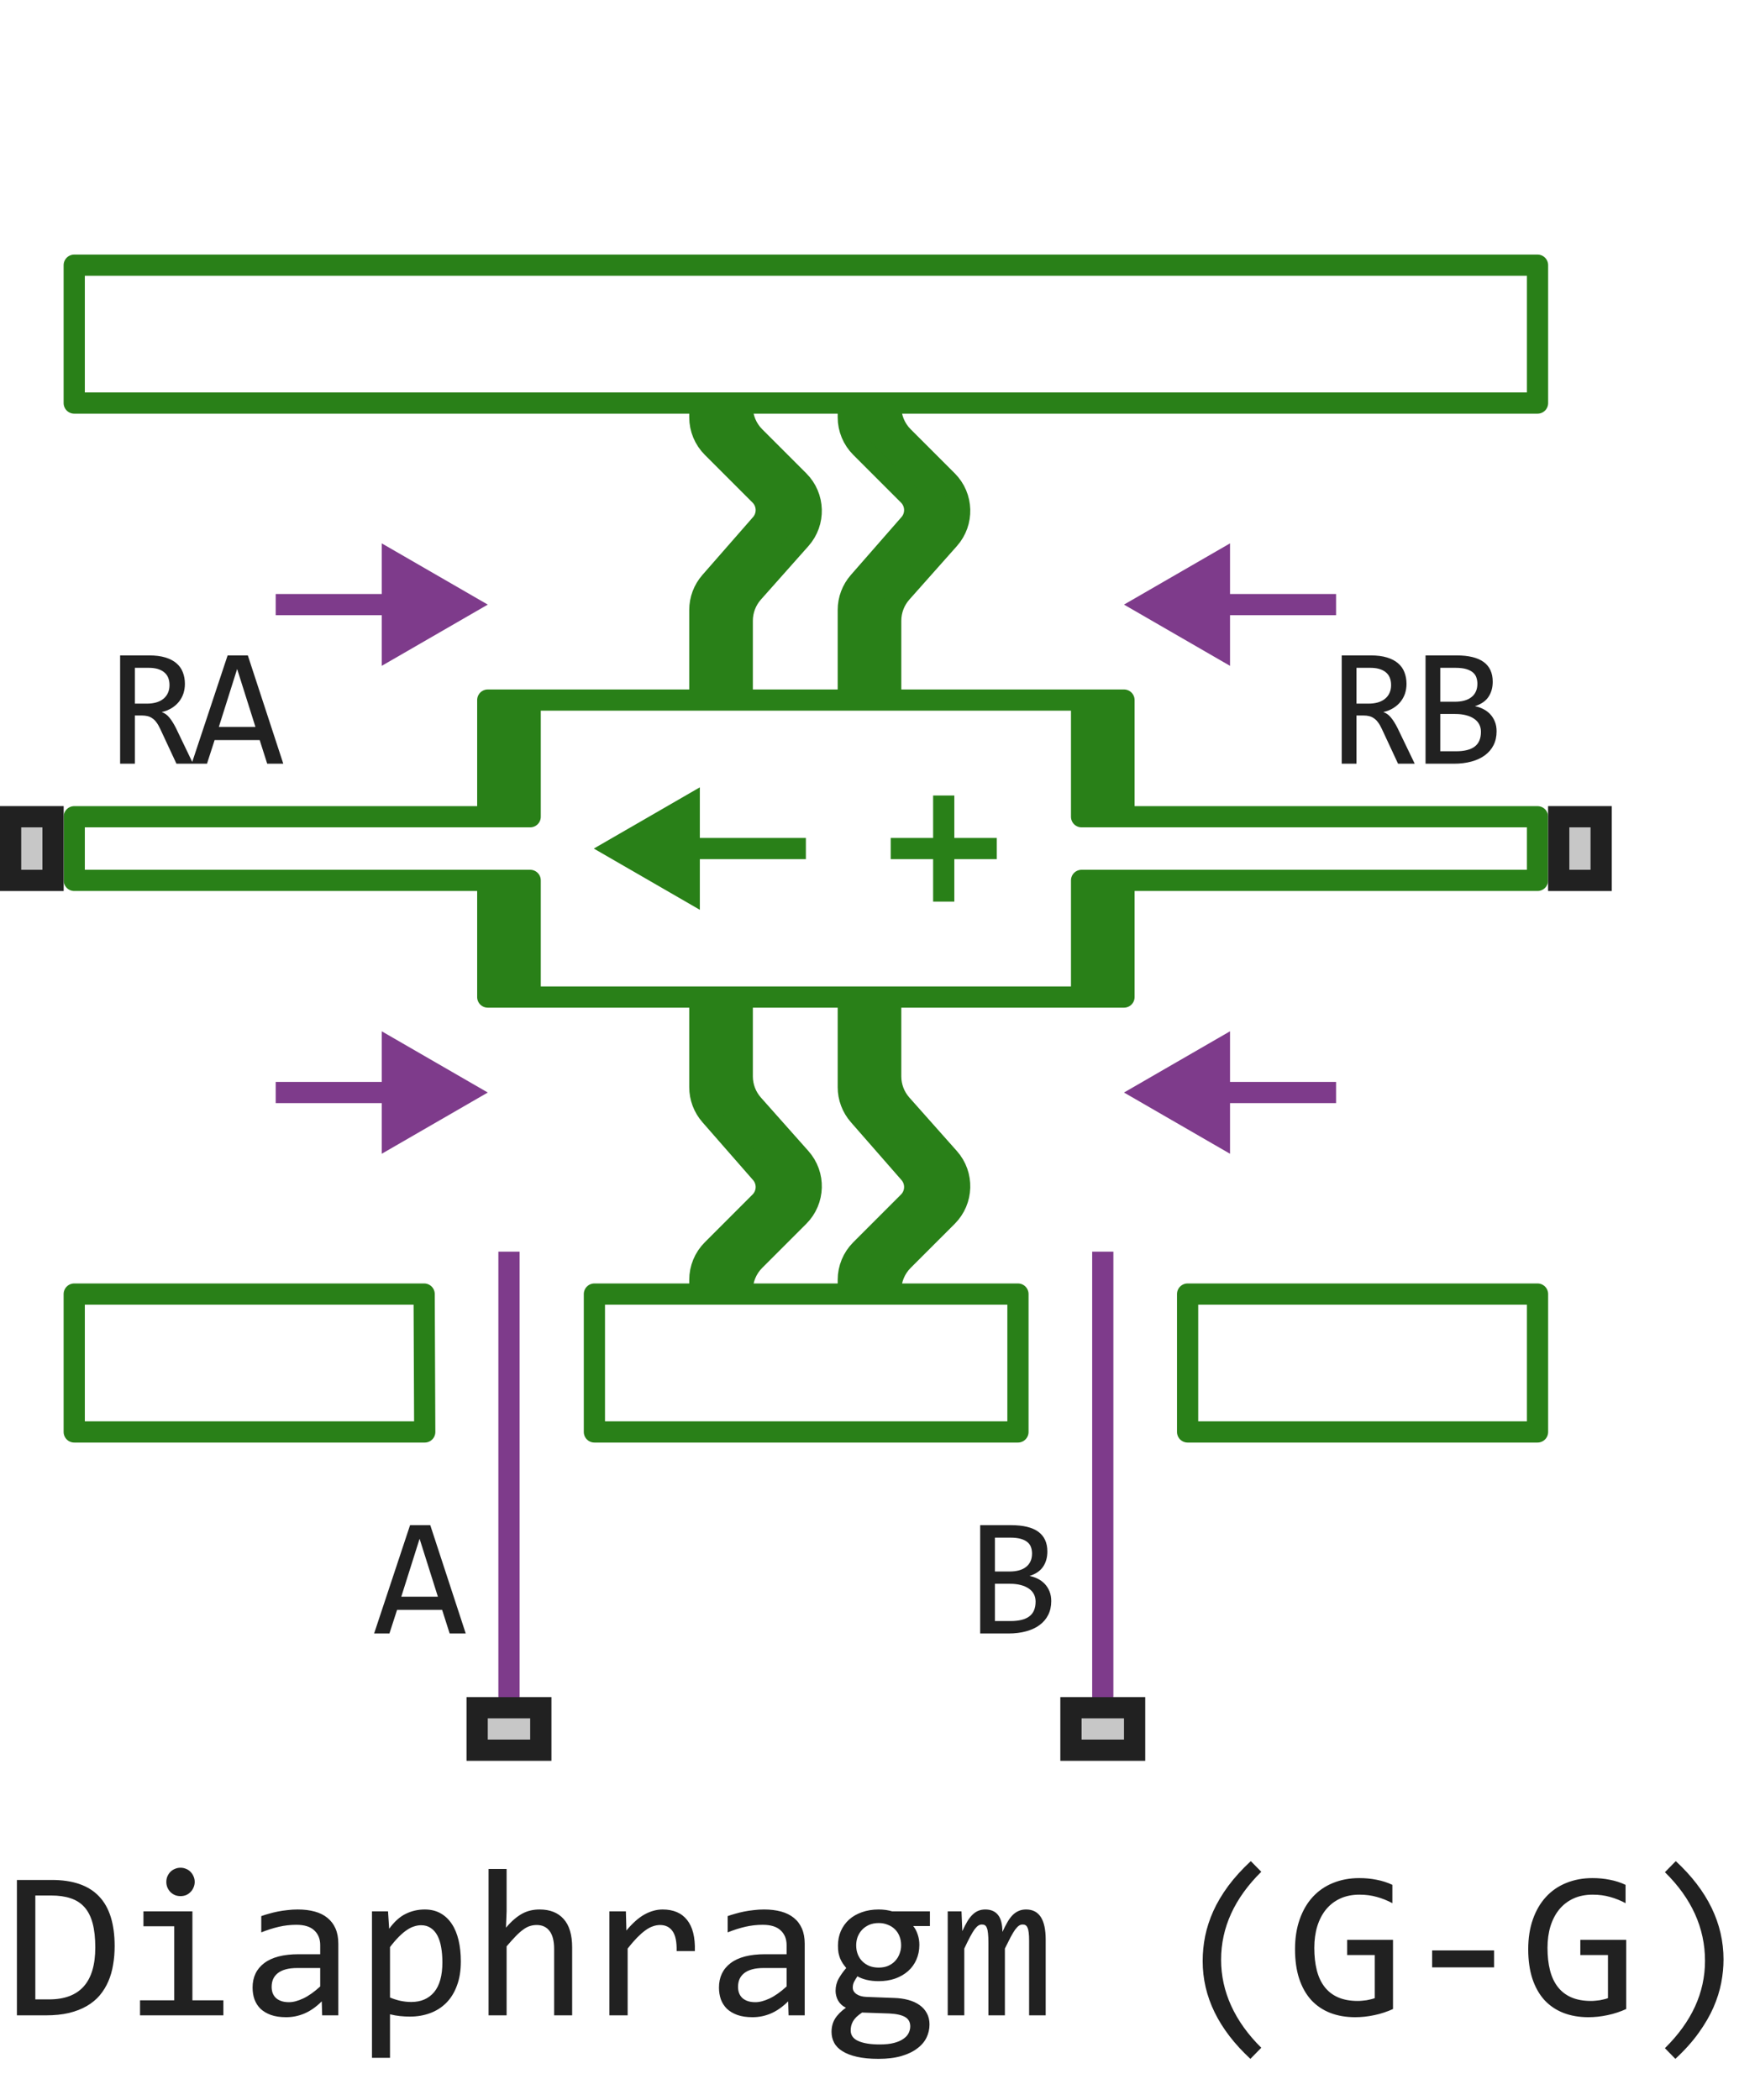 <svg width="82" height="99" viewBox="0 0 82 99" fill="none" xmlns="http://www.w3.org/2000/svg">
<path d="M63 28.5H56M63 51.5H56" stroke="#7E3B8B" stroke-linejoin="round"/>
<path d="M13 51.5H20M13 28.5H20" stroke="#7E3B8B" stroke-linejoin="round"/>
<path d="M53 28.5L58 31.387V25.613L53 28.5Z" fill="#7E3B8B"/>
<path d="M23 51.5L18 48.613V54.387L23 51.5Z" fill="#7E3B8B"/>
<path d="M28 40L33 42.887V37.113L28 40Z" fill="#298018"/>
<path d="M53 51.5L58 54.387V48.613L53 51.5Z" fill="#7E3B8B"/>
<path d="M23 28.5L18 25.613V31.387L23 28.5Z" fill="#7E3B8B"/>
<path d="M24 80V59M52 80V59" stroke="#7E3B8B" stroke-linejoin="round"/>
<path d="M3.5 12.5H72.5V19H3.5V12.5Z" stroke="#298018" stroke-linejoin="round"/>
<path d="M3.5 67.5V61H20L20.028 67.5H3.5Z" stroke="#298018" stroke-linejoin="round"/>
<path d="M28.028 67.5V61H48V67.5H28.028Z" stroke="#298018" stroke-linejoin="round"/>
<path d="M72.5 67.5H56V61H72.5L72.5 67.5Z" stroke="#298018" stroke-linejoin="round"/>
<path fill-rule="evenodd" clip-rule="evenodd" d="M53 41.5V47H51V41.5H53ZM53 33V38.5H51V33H53Z" fill="#298018"/>
<path d="M25 47V41.5H23V47H25Z" fill="#298018"/>
<path d="M25 38.5V33H23V38.5H25Z" fill="#298018"/>
<path d="M33 28.752V33H35L35 29.26C35 28.771 35.18 28.298 35.505 27.932L37.747 25.409C38.451 24.618 38.415 23.415 37.667 22.666L35.586 20.586C35.211 20.211 35 19.702 35 19.172V19H33V19.672C33 20.202 33.211 20.711 33.586 21.086L35.839 23.338C36.211 23.711 36.231 24.308 35.884 24.704L33.495 27.434C33.176 27.799 33 28.267 33 28.752Z" fill="#298018"/>
<path d="M40 28.752V33H42L42 29.26C42 28.771 42.18 28.298 42.505 27.932L44.747 25.409C45.451 24.618 45.415 23.415 44.667 22.666L42.586 20.586C42.211 20.211 42 19.702 42 19.172V19H40V19.672C40 20.202 40.211 20.711 40.586 21.086L42.839 23.338C43.211 23.711 43.231 24.308 42.884 24.704L40.495 27.434C40.176 27.799 40 28.267 40 28.752Z" fill="#298018"/>
<path d="M40 51.248V47H42L42 50.74C42 51.229 42.18 51.702 42.505 52.068L44.747 54.591C45.451 55.382 45.415 56.585 44.667 57.334L42.586 59.414C42.211 59.789 42 60.298 42 60.828V61H40V60.328C40 59.798 40.211 59.289 40.586 58.914L42.839 56.661C43.211 56.289 43.231 55.692 42.884 55.296L40.495 52.566C40.176 52.201 40 51.733 40 51.248Z" fill="#298018"/>
<path d="M33 51.248V47H35L35 50.74C35 51.229 35.18 51.702 35.505 52.068L37.747 54.591C38.451 55.382 38.415 56.585 37.667 57.334L35.586 59.414C35.211 59.789 35 60.298 35 60.828V61H33V60.328C33 59.798 33.211 59.289 33.586 58.914L35.839 56.661C36.211 56.289 36.231 55.692 35.884 55.296L33.495 52.566C33.176 52.201 33 51.733 33 51.248Z" fill="#298018"/>
<path d="M25 33V38.5H23M25 33H23V38.5M25 33H51M25 47V41.5H23M25 47H51M25 47H23V41.5M51 33H53V38.5M51 33V38.5H53M53 38.5H72.5V40V41.5H53M51 47H53V41.5M51 47V41.5H53M38 40L31 40M47 40H44.5M42 40H44.5M44.5 40V42.5M44.5 40V37.5M23 38.5H3.5V40V41.5H23M33 33V28.752C33 28.267 33.176 27.799 33.495 27.434L35.884 24.704C36.231 24.308 36.211 23.711 35.839 23.338L33.586 21.086C33.211 20.711 33 20.202 33 19.672V19H35V19.172C35 19.702 35.211 20.211 35.586 20.586L37.667 22.666C38.415 23.415 38.451 24.618 37.747 25.409L35.505 27.932C35.18 28.298 35 28.771 35 29.26L35 33H33ZM40 33V28.752C40 28.267 40.176 27.799 40.495 27.434L42.884 24.704C43.231 24.308 43.211 23.711 42.839 23.338L40.586 21.086C40.211 20.711 40 20.202 40 19.672V19H42V19.172C42 19.702 42.211 20.211 42.586 20.586L44.667 22.666C45.415 23.415 45.451 24.618 44.747 25.409L42.505 27.932C42.18 28.298 42 28.771 42 29.26L42 33H40ZM40 47V51.248C40 51.733 40.176 52.201 40.495 52.566L42.884 55.296C43.231 55.692 43.211 56.289 42.839 56.661L40.586 58.914C40.211 59.289 40 59.798 40 60.328V61H42V60.828C42 60.298 42.211 59.789 42.586 59.414L44.667 57.334C45.415 56.585 45.451 55.382 44.747 54.591L42.505 52.068C42.18 51.702 42 51.229 42 50.74L42 47H40ZM33 47V51.248C33 51.733 33.176 52.201 33.495 52.566L35.884 55.296C36.231 55.692 36.211 56.289 35.839 56.661L33.586 58.914C33.211 59.289 33 59.798 33 60.328V61H35V60.828C35 60.298 35.211 59.789 35.586 59.414L37.667 57.334C38.415 56.585 38.451 55.382 37.747 54.591L35.505 52.068C35.18 51.702 35 51.229 35 50.74L35 47H33Z" stroke="#298018" stroke-linejoin="round"/>
<path d="M0 42V38H3V42H0Z" fill="#C7C7C7"/>
<path fill-rule="evenodd" clip-rule="evenodd" d="M1 39V41H2V39H1ZM0 42H3V38H0V42Z" fill="#212121"/>
<path d="M50 83V80H54V83H50Z" fill="#C7C7C7"/>
<path fill-rule="evenodd" clip-rule="evenodd" d="M51 81V82H53V81H51ZM50 83H54V80H50V83Z" fill="#212121"/>
<path d="M73 42V38H76V42H73Z" fill="#C7C7C7"/>
<path fill-rule="evenodd" clip-rule="evenodd" d="M74 39V41H75V39H74ZM73 42H76V38H73V42Z" fill="#212121"/>
<path d="M22 83V80H26V83H22Z" fill="#C7C7C7"/>
<path fill-rule="evenodd" clip-rule="evenodd" d="M23 81V82H25V81H23ZM22 83H26V80H22V83Z" fill="#212121"/>
<path d="M9.105 36H8.32L7.559 34.367C7.501 34.242 7.443 34.139 7.383 34.059C7.323 33.975 7.258 33.91 7.188 33.863C7.12 33.814 7.044 33.779 6.961 33.758C6.88 33.737 6.789 33.727 6.688 33.727H6.359V36H5.664V30.895H7.031C7.328 30.895 7.583 30.927 7.797 30.992C8.01 31.057 8.185 31.148 8.32 31.266C8.458 31.383 8.559 31.525 8.621 31.691C8.686 31.855 8.719 32.038 8.719 32.238C8.719 32.397 8.695 32.548 8.648 32.691C8.602 32.832 8.531 32.961 8.438 33.078C8.346 33.193 8.232 33.293 8.094 33.379C7.958 33.462 7.802 33.525 7.625 33.566C7.768 33.616 7.889 33.703 7.988 33.828C8.09 33.95 8.193 34.115 8.297 34.32L9.105 36ZM7.992 32.297C7.992 32.023 7.906 31.819 7.734 31.684C7.565 31.548 7.326 31.48 7.016 31.48H6.359V33.168H6.922C7.086 33.168 7.233 33.15 7.363 33.113C7.496 33.074 7.608 33.018 7.699 32.945C7.793 32.87 7.865 32.779 7.914 32.672C7.966 32.562 7.992 32.438 7.992 32.297ZM13.358 36H12.6L12.245 34.887H10.12L9.76 36H9.037L10.733 30.895H11.686L13.358 36ZM12.045 34.266L11.182 31.535L10.319 34.266H12.045Z" fill="#212121"/>
<path d="M21.961 77H21.203L20.848 75.887H18.723L18.363 77H17.641L19.336 71.894H20.289L21.961 77ZM20.648 75.266L19.785 72.535L18.922 75.266H20.648Z" fill="#212121"/>
<path d="M49.57 75.473C49.57 75.717 49.522 75.935 49.426 76.125C49.332 76.312 49.197 76.471 49.02 76.602C48.845 76.732 48.633 76.831 48.383 76.898C48.135 76.966 47.859 77 47.555 77H46.219V71.894H47.68C48.818 71.894 49.387 72.309 49.387 73.137C49.387 73.413 49.32 73.65 49.188 73.848C49.057 74.046 48.844 74.193 48.547 74.289C48.685 74.315 48.815 74.359 48.938 74.422C49.062 74.484 49.172 74.565 49.266 74.664C49.359 74.763 49.434 74.88 49.488 75.016C49.543 75.151 49.57 75.303 49.57 75.473ZM48.664 73.231C48.664 73.126 48.648 73.029 48.617 72.938C48.586 72.844 48.531 72.764 48.453 72.699C48.375 72.632 48.27 72.578 48.137 72.539C48.004 72.5 47.836 72.481 47.633 72.481H46.914V74.078H47.609C47.768 74.078 47.911 74.061 48.039 74.027C48.169 73.993 48.28 73.941 48.371 73.871C48.465 73.801 48.536 73.713 48.586 73.609C48.638 73.503 48.664 73.376 48.664 73.231ZM48.832 75.496C48.832 75.366 48.805 75.249 48.75 75.144C48.695 75.04 48.616 74.953 48.512 74.883C48.408 74.81 48.28 74.754 48.129 74.715C47.98 74.676 47.812 74.656 47.625 74.656H46.914V76.414H47.648C48.047 76.414 48.344 76.34 48.539 76.191C48.734 76.043 48.832 75.811 48.832 75.496Z" fill="#212121"/>
<path d="M66.709 36H65.923L65.162 34.367C65.104 34.242 65.046 34.139 64.986 34.059C64.926 33.975 64.861 33.91 64.791 33.863C64.723 33.814 64.647 33.779 64.564 33.758C64.483 33.737 64.392 33.727 64.291 33.727H63.962V36H63.267V30.895H64.634C64.931 30.895 65.186 30.927 65.4 30.992C65.614 31.057 65.788 31.148 65.923 31.266C66.061 31.383 66.162 31.525 66.224 31.691C66.289 31.855 66.322 32.038 66.322 32.238C66.322 32.397 66.298 32.548 66.252 32.691C66.205 32.832 66.134 32.961 66.041 33.078C65.95 33.193 65.835 33.293 65.697 33.379C65.561 33.462 65.405 33.525 65.228 33.566C65.371 33.616 65.492 33.703 65.591 33.828C65.693 33.95 65.796 34.115 65.9 34.32L66.709 36ZM65.595 32.297C65.595 32.023 65.509 31.819 65.338 31.684C65.168 31.548 64.929 31.48 64.619 31.48H63.962V33.168H64.525C64.689 33.168 64.836 33.15 64.966 33.113C65.099 33.074 65.211 33.018 65.302 32.945C65.396 32.87 65.468 32.779 65.517 32.672C65.569 32.562 65.595 32.438 65.595 32.297ZM70.57 34.473C70.57 34.717 70.522 34.935 70.426 35.125C70.332 35.312 70.197 35.471 70.019 35.602C69.845 35.732 69.633 35.831 69.383 35.898C69.135 35.966 68.859 36 68.555 36H67.219V30.895H68.68C69.818 30.895 70.387 31.309 70.387 32.137C70.387 32.413 70.32 32.65 70.188 32.848C70.057 33.046 69.844 33.193 69.547 33.289C69.685 33.315 69.815 33.359 69.938 33.422C70.062 33.484 70.172 33.565 70.266 33.664C70.359 33.763 70.434 33.88 70.488 34.016C70.543 34.151 70.57 34.303 70.57 34.473ZM69.664 32.23C69.664 32.126 69.648 32.029 69.617 31.938C69.586 31.844 69.531 31.764 69.453 31.699C69.375 31.631 69.269 31.578 69.137 31.539C69.004 31.5 68.836 31.48 68.633 31.48H67.914V33.078H68.609C68.768 33.078 68.912 33.061 69.039 33.027C69.169 32.993 69.28 32.941 69.371 32.871C69.465 32.801 69.537 32.714 69.586 32.609C69.638 32.503 69.664 32.376 69.664 32.23ZM69.832 34.496C69.832 34.366 69.805 34.249 69.75 34.145C69.695 34.04 69.616 33.953 69.512 33.883C69.408 33.81 69.28 33.754 69.129 33.715C68.981 33.676 68.812 33.656 68.625 33.656H67.914V35.414H68.648C69.047 35.414 69.344 35.34 69.539 35.191C69.734 35.043 69.832 34.811 69.832 34.496Z" fill="#212121"/>
<path d="M5.406 91.738C5.406 92.044 5.382 92.337 5.333 92.617C5.287 92.897 5.213 93.158 5.108 93.398C5.004 93.639 4.869 93.859 4.703 94.058C4.537 94.253 4.334 94.421 4.093 94.561C3.852 94.701 3.572 94.81 3.253 94.888C2.934 94.963 2.571 95 2.164 95H0.797V88.618H2.442C3.438 88.618 4.181 88.875 4.669 89.39C5.16 89.901 5.406 90.684 5.406 91.738ZM4.493 91.802C4.493 91.349 4.451 90.967 4.366 90.654C4.282 90.342 4.153 90.09 3.98 89.897C3.808 89.705 3.591 89.567 3.331 89.482C3.071 89.394 2.765 89.351 2.413 89.351H1.666V94.248H2.315C3.767 94.248 4.493 93.433 4.493 91.802ZM8.214 90.801H6.764V90.098H9.073V94.292H10.533V95H6.603V94.292H8.214V90.801ZM8.512 88.042C8.606 88.042 8.694 88.06 8.775 88.096C8.857 88.128 8.927 88.175 8.985 88.237C9.047 88.299 9.094 88.371 9.127 88.452C9.163 88.53 9.181 88.617 9.181 88.711C9.181 88.802 9.163 88.888 9.127 88.97C9.094 89.051 9.047 89.123 8.985 89.185C8.927 89.246 8.857 89.295 8.775 89.331C8.694 89.364 8.606 89.38 8.512 89.38C8.417 89.38 8.329 89.364 8.248 89.331C8.167 89.295 8.095 89.246 8.033 89.185C7.975 89.123 7.927 89.051 7.892 88.97C7.859 88.888 7.843 88.802 7.843 88.711C7.843 88.617 7.859 88.53 7.892 88.452C7.927 88.371 7.975 88.299 8.033 88.237C8.095 88.175 8.167 88.128 8.248 88.096C8.329 88.06 8.417 88.042 8.512 88.042ZM15.191 95L15.172 94.341C14.905 94.605 14.633 94.795 14.356 94.912C14.083 95.029 13.795 95.088 13.492 95.088C13.212 95.088 12.973 95.052 12.774 94.981C12.576 94.909 12.412 94.811 12.281 94.688C12.154 94.561 12.06 94.412 11.998 94.243C11.94 94.074 11.91 93.89 11.91 93.691C11.91 93.2 12.092 92.816 12.457 92.539C12.825 92.259 13.367 92.119 14.083 92.119H15.099V91.689C15.099 91.4 15.006 91.169 14.82 90.996C14.635 90.82 14.352 90.732 13.971 90.732C13.694 90.732 13.421 90.763 13.15 90.825C12.883 90.887 12.607 90.975 12.32 91.089V90.322C12.428 90.283 12.546 90.246 12.677 90.21C12.81 90.171 12.95 90.137 13.097 90.107C13.243 90.078 13.396 90.055 13.556 90.039C13.715 90.019 13.876 90.01 14.039 90.01C14.335 90.01 14.602 90.042 14.84 90.107C15.078 90.172 15.278 90.272 15.44 90.405C15.606 90.539 15.733 90.706 15.821 90.908C15.909 91.11 15.953 91.348 15.953 91.621V95H15.191ZM15.099 92.769H14.02C13.808 92.769 13.626 92.79 13.473 92.832C13.32 92.874 13.194 92.935 13.097 93.013C12.999 93.091 12.926 93.185 12.877 93.296C12.831 93.403 12.809 93.525 12.809 93.662C12.809 93.757 12.823 93.848 12.852 93.936C12.882 94.02 12.929 94.097 12.994 94.165C13.059 94.23 13.144 94.282 13.248 94.321C13.352 94.36 13.479 94.38 13.629 94.38C13.824 94.38 14.047 94.321 14.298 94.204C14.552 94.084 14.819 93.895 15.099 93.638V92.769ZM21.73 92.461C21.73 92.897 21.668 93.278 21.544 93.603C21.424 93.929 21.256 94.199 21.041 94.414C20.826 94.629 20.572 94.79 20.279 94.897C19.986 95.005 19.669 95.059 19.327 95.059C19.171 95.059 19.015 95.05 18.858 95.034C18.705 95.018 18.549 94.99 18.39 94.951V97.002H17.54V90.098H18.297L18.351 90.918C18.595 90.583 18.855 90.348 19.132 90.215C19.409 90.078 19.708 90.01 20.03 90.01C20.31 90.01 20.556 90.068 20.768 90.186C20.979 90.303 21.157 90.469 21.3 90.684C21.443 90.895 21.55 91.152 21.622 91.455C21.694 91.755 21.73 92.09 21.73 92.461ZM20.86 92.5C20.86 92.243 20.841 92.007 20.802 91.792C20.766 91.577 20.707 91.393 20.626 91.24C20.545 91.087 20.44 90.968 20.314 90.884C20.186 90.796 20.035 90.752 19.859 90.752C19.752 90.752 19.643 90.77 19.532 90.806C19.422 90.838 19.306 90.895 19.186 90.977C19.068 91.055 18.943 91.16 18.81 91.294C18.679 91.424 18.539 91.587 18.39 91.782V94.16C18.546 94.225 18.71 94.277 18.883 94.316C19.055 94.352 19.225 94.37 19.391 94.37C19.85 94.37 20.209 94.216 20.47 93.906C20.73 93.594 20.86 93.125 20.86 92.5ZM26.979 95H26.129V91.87C26.129 91.493 26.057 91.211 25.914 91.025C25.774 90.837 25.572 90.742 25.309 90.742C25.195 90.742 25.087 90.758 24.986 90.791C24.889 90.82 24.786 90.874 24.679 90.952C24.571 91.027 24.454 91.13 24.327 91.26C24.2 91.39 24.054 91.553 23.888 91.748V95H23.038V88.101H23.888V90.098L23.858 90.869C23.992 90.71 24.122 90.576 24.249 90.469C24.379 90.358 24.508 90.269 24.635 90.2C24.765 90.132 24.897 90.083 25.03 90.054C25.164 90.024 25.302 90.01 25.445 90.01C25.934 90.01 26.311 90.159 26.578 90.459C26.845 90.755 26.979 91.203 26.979 91.802V95ZM28.736 90.098H29.513L29.537 91.001C29.827 90.653 30.112 90.4 30.392 90.244C30.675 90.088 30.96 90.01 31.246 90.01C31.754 90.01 32.138 90.174 32.398 90.503C32.662 90.832 32.784 91.32 32.765 91.968H31.905C31.915 91.538 31.852 91.227 31.715 91.035C31.581 90.84 31.384 90.742 31.124 90.742C31.01 90.742 30.895 90.763 30.777 90.806C30.663 90.845 30.545 90.91 30.421 91.001C30.3 91.089 30.172 91.203 30.035 91.343C29.898 91.483 29.752 91.652 29.596 91.851V95H28.736V90.098ZM37.184 95L37.164 94.341C36.897 94.605 36.625 94.795 36.349 94.912C36.075 95.029 35.787 95.088 35.484 95.088C35.204 95.088 34.965 95.052 34.767 94.981C34.568 94.909 34.404 94.811 34.273 94.688C34.147 94.561 34.052 94.412 33.99 94.243C33.932 94.074 33.902 93.89 33.902 93.691C33.902 93.2 34.085 92.816 34.449 92.539C34.817 92.259 35.359 92.119 36.075 92.119H37.091V91.689C37.091 91.4 36.998 91.169 36.812 90.996C36.627 90.82 36.344 90.732 35.963 90.732C35.686 90.732 35.413 90.763 35.143 90.825C34.876 90.887 34.599 90.975 34.312 91.089V90.322C34.42 90.283 34.539 90.246 34.669 90.21C34.802 90.171 34.942 90.137 35.089 90.107C35.235 90.078 35.388 90.055 35.548 90.039C35.707 90.019 35.868 90.01 36.031 90.01C36.328 90.01 36.594 90.042 36.832 90.107C37.07 90.172 37.27 90.272 37.433 90.405C37.599 90.539 37.726 90.706 37.813 90.908C37.901 91.11 37.945 91.348 37.945 91.621V95H37.184ZM37.091 92.769H36.012C35.8 92.769 35.618 92.79 35.465 92.832C35.312 92.874 35.187 92.935 35.089 93.013C34.991 93.091 34.918 93.185 34.869 93.296C34.824 93.403 34.801 93.525 34.801 93.662C34.801 93.757 34.815 93.848 34.845 93.936C34.874 94.02 34.921 94.097 34.986 94.165C35.051 94.23 35.136 94.282 35.24 94.321C35.344 94.36 35.471 94.38 35.621 94.38C35.816 94.38 36.039 94.321 36.29 94.204C36.544 94.084 36.811 93.895 37.091 93.638V92.769ZM43.062 90.791C43.154 90.905 43.224 91.038 43.273 91.191C43.325 91.341 43.351 91.504 43.351 91.68C43.351 91.934 43.303 92.166 43.209 92.378C43.118 92.586 42.988 92.765 42.818 92.915C42.649 93.065 42.446 93.182 42.208 93.267C41.974 93.348 41.715 93.389 41.432 93.389C41.227 93.389 41.035 93.368 40.855 93.325C40.676 93.28 40.535 93.224 40.431 93.159C40.369 93.25 40.317 93.337 40.274 93.418C40.232 93.499 40.211 93.591 40.211 93.691C40.211 93.815 40.27 93.918 40.387 93.999C40.507 94.08 40.665 94.124 40.86 94.131L42.149 94.18C42.394 94.186 42.618 94.217 42.823 94.272C43.032 94.328 43.209 94.408 43.355 94.512C43.505 94.616 43.621 94.745 43.702 94.897C43.787 95.05 43.829 95.228 43.829 95.43C43.829 95.648 43.782 95.855 43.688 96.05C43.593 96.245 43.447 96.416 43.248 96.562C43.053 96.712 42.804 96.831 42.501 96.919C42.198 97.007 41.839 97.051 41.422 97.051C41.025 97.051 40.686 97.018 40.406 96.953C40.13 96.891 39.902 96.803 39.723 96.689C39.544 96.579 39.413 96.445 39.332 96.289C39.251 96.136 39.21 95.967 39.21 95.781C39.21 95.544 39.265 95.335 39.376 95.156C39.487 94.977 39.658 94.805 39.889 94.639C39.804 94.6 39.731 94.551 39.669 94.492C39.607 94.434 39.557 94.37 39.518 94.302C39.478 94.23 39.449 94.155 39.43 94.077C39.41 93.999 39.4 93.922 39.4 93.848C39.4 93.636 39.449 93.442 39.547 93.267C39.648 93.091 39.767 92.925 39.903 92.769C39.842 92.694 39.786 92.62 39.737 92.549C39.692 92.477 39.651 92.401 39.615 92.319C39.583 92.235 39.557 92.145 39.537 92.051C39.521 91.953 39.513 91.842 39.513 91.719C39.513 91.465 39.558 91.234 39.649 91.025C39.744 90.814 39.874 90.633 40.04 90.483C40.209 90.334 40.411 90.218 40.645 90.137C40.883 90.052 41.145 90.01 41.432 90.01C41.552 90.01 41.668 90.018 41.778 90.034C41.889 90.05 41.987 90.072 42.071 90.098H43.849V90.791H43.062ZM40.113 95.708C40.113 95.939 40.234 96.107 40.475 96.211C40.715 96.318 41.051 96.372 41.48 96.372C41.751 96.372 41.977 96.348 42.159 96.299C42.345 96.25 42.493 96.185 42.603 96.103C42.717 96.025 42.799 95.934 42.848 95.83C42.897 95.729 42.921 95.625 42.921 95.518C42.921 95.319 42.84 95.172 42.677 95.078C42.514 94.984 42.265 94.928 41.93 94.912L40.65 94.868C40.543 94.94 40.453 95.01 40.382 95.078C40.313 95.147 40.26 95.215 40.221 95.283C40.182 95.355 40.154 95.425 40.138 95.493C40.121 95.565 40.113 95.636 40.113 95.708ZM40.372 91.699C40.372 91.856 40.398 91.999 40.45 92.129C40.502 92.259 40.575 92.37 40.67 92.461C40.764 92.552 40.875 92.624 41.002 92.676C41.132 92.725 41.275 92.749 41.432 92.749C41.601 92.749 41.751 92.721 41.881 92.666C42.014 92.607 42.125 92.529 42.213 92.432C42.304 92.334 42.372 92.222 42.418 92.095C42.467 91.968 42.491 91.836 42.491 91.699C42.491 91.543 42.465 91.4 42.413 91.269C42.361 91.139 42.288 91.029 42.193 90.938C42.099 90.846 41.987 90.776 41.856 90.728C41.73 90.675 41.588 90.649 41.432 90.649C41.262 90.649 41.111 90.679 40.977 90.737C40.847 90.796 40.737 90.874 40.645 90.972C40.558 91.066 40.489 91.177 40.44 91.304C40.395 91.431 40.372 91.562 40.372 91.699ZM48.526 95V91.48C48.526 91.326 48.52 91.201 48.507 91.103C48.497 91.006 48.479 90.929 48.453 90.874C48.43 90.815 48.399 90.775 48.36 90.752C48.325 90.729 48.279 90.718 48.224 90.718C48.158 90.718 48.098 90.737 48.043 90.776C47.988 90.815 47.927 90.879 47.862 90.967C47.8 91.055 47.73 91.172 47.652 91.318C47.578 91.462 47.488 91.639 47.384 91.851V95H46.607V91.572C46.607 91.393 46.601 91.248 46.588 91.138C46.578 91.027 46.56 90.941 46.534 90.879C46.511 90.817 46.48 90.775 46.441 90.752C46.402 90.729 46.355 90.718 46.3 90.718C46.241 90.718 46.186 90.734 46.134 90.767C46.082 90.799 46.023 90.858 45.958 90.942C45.896 91.027 45.826 91.143 45.748 91.289C45.67 91.436 45.577 91.623 45.47 91.851V95H44.688V90.098H45.338L45.377 91.03C45.462 90.845 45.543 90.687 45.621 90.557C45.703 90.426 45.785 90.322 45.87 90.244C45.955 90.163 46.044 90.104 46.139 90.068C46.236 90.029 46.344 90.01 46.461 90.01C46.725 90.01 46.925 90.096 47.062 90.269C47.198 90.441 47.267 90.708 47.267 91.069C47.345 90.9 47.421 90.75 47.496 90.62C47.571 90.487 47.651 90.376 47.735 90.288C47.823 90.197 47.919 90.129 48.023 90.083C48.128 90.034 48.248 90.01 48.385 90.01C49 90.01 49.308 90.483 49.308 91.431V95H48.526ZM58.961 97.051C57.46 95.661 56.71 94.124 56.71 92.441C56.71 92.047 56.749 91.655 56.827 91.265C56.908 90.871 57.037 90.477 57.213 90.083C57.392 89.689 57.626 89.295 57.916 88.901C58.209 88.507 58.564 88.117 58.98 87.73L59.474 88.232C58.211 89.479 57.579 90.861 57.579 92.378C57.579 93.133 57.739 93.859 58.058 94.556C58.377 95.252 58.849 95.91 59.474 96.528L58.961 97.051ZM65.655 89.712C65.418 89.585 65.174 89.487 64.923 89.419C64.672 89.347 64.399 89.311 64.103 89.311C63.764 89.311 63.463 89.372 63.199 89.492C62.935 89.613 62.713 89.784 62.53 90.005C62.351 90.223 62.213 90.487 62.115 90.796C62.021 91.105 61.974 91.447 61.974 91.821C61.974 92.212 62.013 92.562 62.091 92.871C62.169 93.18 62.291 93.442 62.457 93.657C62.623 93.872 62.835 94.037 63.092 94.15C63.352 94.264 63.663 94.321 64.024 94.321C64.086 94.321 64.153 94.318 64.225 94.311C64.296 94.305 64.368 94.297 64.439 94.287C64.511 94.274 64.579 94.259 64.644 94.243C64.713 94.227 64.773 94.209 64.825 94.189V92.158H63.522V91.44H65.685V94.702C65.551 94.764 65.409 94.819 65.26 94.868C65.113 94.917 64.962 94.958 64.806 94.99C64.653 95.023 64.5 95.047 64.347 95.064C64.194 95.08 64.046 95.088 63.902 95.088C63.466 95.088 63.072 95.019 62.721 94.883C62.372 94.746 62.075 94.544 61.827 94.277C61.583 94.007 61.394 93.672 61.261 93.272C61.13 92.871 61.065 92.407 61.065 91.88C61.065 91.356 61.139 90.887 61.285 90.474C61.432 90.057 61.637 89.705 61.9 89.419C62.167 89.129 62.486 88.909 62.857 88.76C63.232 88.607 63.644 88.53 64.093 88.53C64.379 88.53 64.651 88.556 64.908 88.608C65.169 88.657 65.418 88.737 65.655 88.848V89.712ZM70.45 92.739H67.53V91.939H70.45V92.739ZM76.651 89.712C76.414 89.585 76.17 89.487 75.919 89.419C75.668 89.347 75.395 89.311 75.099 89.311C74.76 89.311 74.459 89.372 74.195 89.492C73.932 89.613 73.709 89.784 73.526 90.005C73.347 90.223 73.209 90.487 73.111 90.796C73.017 91.105 72.97 91.447 72.97 91.821C72.97 92.212 73.009 92.562 73.087 92.871C73.165 93.18 73.287 93.442 73.453 93.657C73.619 93.872 73.831 94.037 74.088 94.15C74.348 94.264 74.659 94.321 75.02 94.321C75.082 94.321 75.149 94.318 75.221 94.311C75.292 94.305 75.364 94.297 75.436 94.287C75.507 94.274 75.576 94.259 75.641 94.243C75.709 94.227 75.769 94.209 75.821 94.189V92.158H74.518V91.44H76.681V94.702C76.547 94.764 76.406 94.819 76.256 94.868C76.109 94.917 75.958 94.958 75.802 94.99C75.649 95.023 75.496 95.047 75.343 95.064C75.19 95.08 75.042 95.088 74.898 95.088C74.462 95.088 74.068 95.019 73.717 94.883C73.368 94.746 73.071 94.544 72.823 94.277C72.579 94.007 72.39 93.672 72.257 93.272C72.127 92.871 72.061 92.407 72.061 91.88C72.061 91.356 72.135 90.887 72.281 90.474C72.428 90.057 72.633 89.705 72.897 89.419C73.163 89.129 73.482 88.909 73.853 88.76C74.228 88.607 74.64 88.53 75.089 88.53C75.375 88.53 75.647 88.556 75.904 88.608C76.165 88.657 76.414 88.737 76.651 88.848V89.712ZM79.019 87.73C80.52 89.12 81.27 90.666 81.27 92.368C81.27 92.72 81.235 93.084 81.163 93.462C81.091 93.84 80.969 94.227 80.797 94.624C80.624 95.018 80.392 95.418 80.099 95.825C79.809 96.232 79.443 96.641 79 97.051L78.507 96.548C79.142 95.92 79.615 95.264 79.928 94.58C80.24 93.897 80.397 93.18 80.397 92.432C80.397 90.882 79.767 89.489 78.507 88.252L79.019 87.73Z" fill="#212121"/>
</svg>
